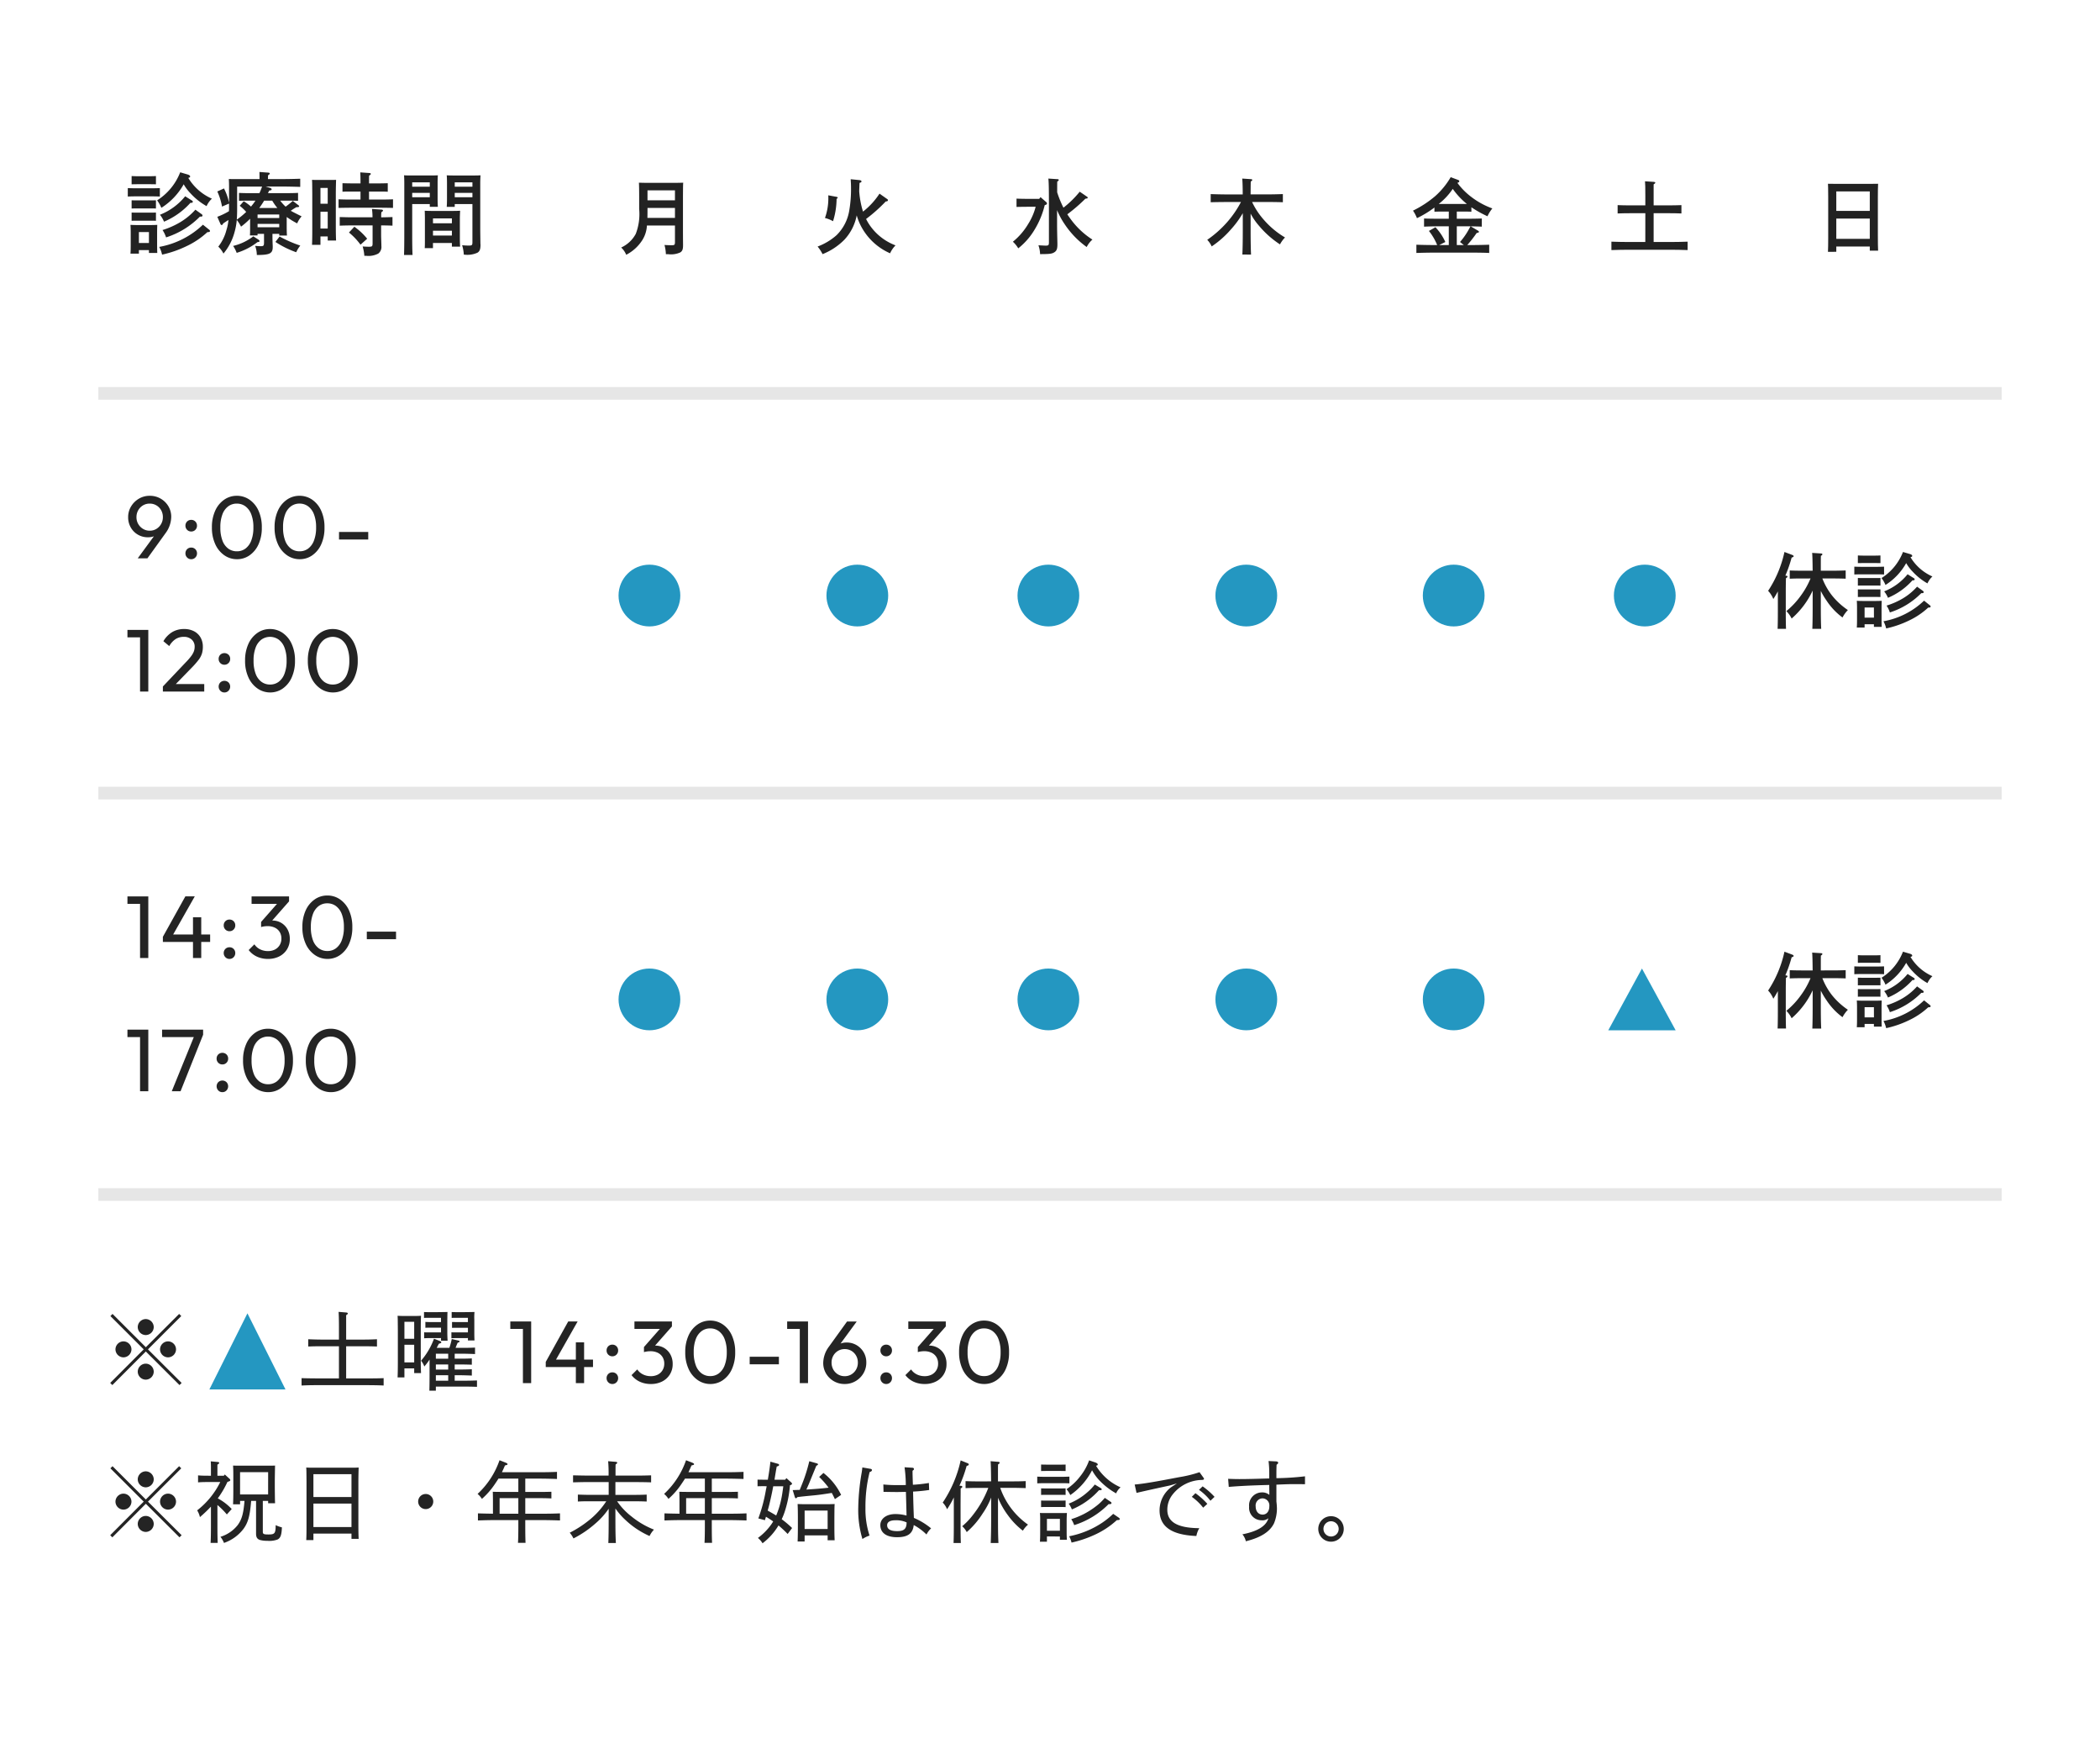 <svg xmlns="http://www.w3.org/2000/svg" width="331" height="274" viewBox="0 0 331 274">
  <g id="グループ_352" data-name="グループ 352" transform="translate(-22 -2330)">
    <rect id="長方形_157" data-name="長方形 157" width="331" height="274" transform="translate(22 2330)" fill="#fff"/>
    <line id="線_22" data-name="線 22" x2="300" transform="translate(37.5 2518.274)" fill="none" stroke="#e6e6e6" stroke-width="2"/>
    <path id="パス_116" data-name="パス 116" d="M2.422,0V-9.716h1.3V0ZM.434-8.54V-9.716h3.15V-8.54ZM6.02-3.346l3.542-6.37h1.484L7.434-3.346Zm0,.812v-.812l.56-.364h6.888v1.176ZM10.766,0V-6.426h1.3V0ZM16.52.14a.86.86,0,0,1-.651-.273A.9.9,0,0,1,15.61-.77a.9.9,0,0,1,.259-.665.883.883,0,0,1,.651-.259.883.883,0,0,1,.651.259.9.9,0,0,1,.259.665.9.9,0,0,1-.259.637A.86.86,0,0,1,16.52.14Zm0-4.368a.871.871,0,0,1-.651-.266.889.889,0,0,1-.259-.644.9.9,0,0,1,.259-.665.883.883,0,0,1,.651-.259.883.883,0,0,1,.651.259.9.9,0,0,1,.259.665.889.889,0,0,1-.259.644A.871.871,0,0,1,16.52-4.228ZM22.582.14a4.093,4.093,0,0,1-1.729-.357A3.468,3.468,0,0,1,19.544-1.26l.9-.9a2.269,2.269,0,0,0,.882.777,2.692,2.692,0,0,0,1.246.287,2.374,2.374,0,0,0,1.113-.245,1.862,1.862,0,0,0,.742-.693A1.951,1.951,0,0,0,24.7-3.066a1.941,1.941,0,0,0-.273-1.043,1.8,1.8,0,0,0-.763-.679A2.634,2.634,0,0,0,22.5-5.026a3.659,3.659,0,0,0-.5.035,3.384,3.384,0,0,0-.49.105l.56-.756a2.771,2.771,0,0,1,.574-.2,2.772,2.772,0,0,1,.616-.07,2.737,2.737,0,0,1,1.407.364,2.683,2.683,0,0,1,.994,1.022A3.054,3.054,0,0,1,26.026-3a3.017,3.017,0,0,1-.441,1.631A3.049,3.049,0,0,1,24.374-.259,3.842,3.842,0,0,1,22.582.14ZM21.5-4.886v-.8l2.842-3.234,1.568-.014L22.988-5.614Zm-1.5-3.654V-9.716h5.908v.784l-1.148.392ZM31.976.14a3.463,3.463,0,0,1-2-.616,4.241,4.241,0,0,1-1.435-1.743,6.159,6.159,0,0,1-.532-2.653,6.182,6.182,0,0,1,.525-2.646A4.17,4.17,0,0,1,29.96-9.247a3.437,3.437,0,0,1,1.974-.609,3.481,3.481,0,0,1,2,.609,4.17,4.17,0,0,1,1.421,1.729,6.218,6.218,0,0,1,.525,2.66A6.229,6.229,0,0,1,35.357-2.2,4.184,4.184,0,0,1,33.943-.469,3.4,3.4,0,0,1,31.976.14Zm-.028-1.246A2.22,2.22,0,0,0,33.3-1.533,2.821,2.821,0,0,0,34.216-2.8a5.6,5.6,0,0,0,.336-2.072,5.544,5.544,0,0,0-.336-2.065,2.8,2.8,0,0,0-.924-1.26,2.251,2.251,0,0,0-1.358-.427A2.229,2.229,0,0,0,30.59-8.2a2.756,2.756,0,0,0-.917,1.26,5.651,5.651,0,0,0-.329,2.065A5.708,5.708,0,0,0,29.673-2.8a2.754,2.754,0,0,0,.917,1.267A2.251,2.251,0,0,0,31.948-1.106Zm6.216-1.862v-1.19H42.77v1.19ZM2.422,21V11.284h1.3V21ZM.434,12.46V11.284h3.15V12.46ZM7.42,21l3.64-8.946,1.3.042L8.806,21ZM5.894,12.46V11.284h6.468V12.1l-.574.364ZM15.4,21.14a.86.86,0,0,1-.651-.273.947.947,0,0,1,0-1.3.948.948,0,0,1,1.3,0,.947.947,0,0,1,0,1.3A.86.86,0,0,1,15.4,21.14Zm0-4.368a.871.871,0,0,1-.651-.266.889.889,0,0,1-.259-.644.9.9,0,0,1,.259-.665.948.948,0,0,1,1.3,0,.9.9,0,0,1,.259.665.889.889,0,0,1-.259.644A.871.871,0,0,1,15.4,16.772Zm7.224,4.368a3.463,3.463,0,0,1-2-.616,4.241,4.241,0,0,1-1.435-1.743,6.159,6.159,0,0,1-.532-2.653,6.182,6.182,0,0,1,.525-2.646,4.17,4.17,0,0,1,1.421-1.729,3.437,3.437,0,0,1,1.974-.609,3.481,3.481,0,0,1,2,.609,4.17,4.17,0,0,1,1.421,1.729,6.218,6.218,0,0,1,.525,2.66,6.229,6.229,0,0,1-.525,2.653,4.184,4.184,0,0,1-1.414,1.736A3.4,3.4,0,0,1,22.624,21.14ZM22.6,19.894a2.22,2.22,0,0,0,1.351-.427,2.821,2.821,0,0,0,.917-1.267,5.6,5.6,0,0,0,.336-2.072,5.544,5.544,0,0,0-.336-2.065,2.8,2.8,0,0,0-.924-1.26,2.351,2.351,0,0,0-2.7,0,2.756,2.756,0,0,0-.917,1.26,5.651,5.651,0,0,0-.329,2.065,5.708,5.708,0,0,0,.329,2.072,2.754,2.754,0,0,0,.917,1.267A2.251,2.251,0,0,0,22.6,19.894Zm9.912,1.246a3.463,3.463,0,0,1-1.995-.616,4.241,4.241,0,0,1-1.435-1.743,6.159,6.159,0,0,1-.532-2.653,6.182,6.182,0,0,1,.525-2.646,4.17,4.17,0,0,1,1.421-1.729,3.437,3.437,0,0,1,1.974-.609,3.481,3.481,0,0,1,2,.609,4.17,4.17,0,0,1,1.421,1.729,6.218,6.218,0,0,1,.525,2.66,6.229,6.229,0,0,1-.525,2.653,4.184,4.184,0,0,1-1.414,1.736A3.4,3.4,0,0,1,32.508,21.14Zm-.028-1.246a2.22,2.22,0,0,0,1.351-.427,2.821,2.821,0,0,0,.917-1.267,5.6,5.6,0,0,0,.336-2.072,5.544,5.544,0,0,0-.336-2.065,2.8,2.8,0,0,0-.924-1.26,2.351,2.351,0,0,0-2.7,0,2.756,2.756,0,0,0-.917,1.26,5.651,5.651,0,0,0-.329,2.065A5.708,5.708,0,0,0,30.2,18.2a2.754,2.754,0,0,0,.917,1.267A2.251,2.251,0,0,0,32.48,19.894Z" transform="translate(41.653 2481)" fill="#242424"/>
    <line id="線_21" data-name="線 21" x2="300" transform="translate(37.5 2455)" fill="none" stroke="#e6e6e6" stroke-width="2"/>
    <path id="パス_115" data-name="パス 115" d="M2.058,0,4.984-3.99l.476-.252a2.066,2.066,0,0,1-.406.49,1.63,1.63,0,0,1-.581.322,2.7,2.7,0,0,1-.833.112,3.052,3.052,0,0,1-1.547-.406A3.037,3.037,0,0,1,.966-4.851a3.18,3.18,0,0,1-.42-1.631,3.22,3.22,0,0,1,.462-1.7A3.5,3.5,0,0,1,2.24-9.4a3.3,3.3,0,0,1,1.708-.455,3.361,3.361,0,0,1,1.722.448,3.366,3.366,0,0,1,1.218,1.2,3.223,3.223,0,0,1,.448,1.687,4.426,4.426,0,0,1-.9,2.562L3.584,0Zm1.89-4.354A1.984,1.984,0,0,0,5-4.641a2.1,2.1,0,0,0,.742-.77A2.139,2.139,0,0,0,6.02-6.482a2.194,2.194,0,0,0-.273-1.1A2.043,2.043,0,0,0,5-8.344a2.022,2.022,0,0,0-1.057-.28,2.022,2.022,0,0,0-1.057.28,2.1,2.1,0,0,0-.749.763,2.151,2.151,0,0,0-.28,1.1A2.086,2.086,0,0,0,2.142-5.4a2.153,2.153,0,0,0,.756.763A2,2,0,0,0,3.948-4.354ZM10.486.14a.86.86,0,0,1-.651-.273A.9.9,0,0,1,9.576-.77a.9.9,0,0,1,.259-.665.883.883,0,0,1,.651-.259.883.883,0,0,1,.651.259A.9.9,0,0,1,11.4-.77a.9.9,0,0,1-.259.637A.86.86,0,0,1,10.486.14Zm0-4.368a.871.871,0,0,1-.651-.266.889.889,0,0,1-.259-.644A.9.9,0,0,1,9.835-5.8a.883.883,0,0,1,.651-.259.883.883,0,0,1,.651.259.9.9,0,0,1,.259.665.889.889,0,0,1-.259.644A.871.871,0,0,1,10.486-4.228ZM17.71.14a3.463,3.463,0,0,1-2-.616A4.241,4.241,0,0,1,14.28-2.219a6.159,6.159,0,0,1-.532-2.653,6.182,6.182,0,0,1,.525-2.646,4.17,4.17,0,0,1,1.421-1.729,3.437,3.437,0,0,1,1.974-.609,3.481,3.481,0,0,1,2,.609,4.17,4.17,0,0,1,1.421,1.729,6.218,6.218,0,0,1,.525,2.66A6.229,6.229,0,0,1,21.091-2.2,4.184,4.184,0,0,1,19.677-.469,3.4,3.4,0,0,1,17.71.14Zm-.028-1.246a2.22,2.22,0,0,0,1.351-.427A2.821,2.821,0,0,0,19.95-2.8a5.6,5.6,0,0,0,.336-2.072,5.544,5.544,0,0,0-.336-2.065,2.8,2.8,0,0,0-.924-1.26,2.251,2.251,0,0,0-1.358-.427,2.229,2.229,0,0,0-1.344.427,2.756,2.756,0,0,0-.917,1.26,5.651,5.651,0,0,0-.329,2.065A5.708,5.708,0,0,0,15.407-2.8a2.754,2.754,0,0,0,.917,1.267A2.251,2.251,0,0,0,17.682-1.106ZM27.594.14a3.463,3.463,0,0,1-2-.616,4.241,4.241,0,0,1-1.435-1.743,6.159,6.159,0,0,1-.532-2.653,6.182,6.182,0,0,1,.525-2.646,4.17,4.17,0,0,1,1.421-1.729,3.437,3.437,0,0,1,1.974-.609,3.481,3.481,0,0,1,2,.609,4.17,4.17,0,0,1,1.421,1.729,6.218,6.218,0,0,1,.525,2.66A6.229,6.229,0,0,1,30.975-2.2,4.184,4.184,0,0,1,29.561-.469,3.4,3.4,0,0,1,27.594.14Zm-.028-1.246a2.22,2.22,0,0,0,1.351-.427A2.821,2.821,0,0,0,29.834-2.8a5.6,5.6,0,0,0,.336-2.072,5.544,5.544,0,0,0-.336-2.065A2.8,2.8,0,0,0,28.91-8.2a2.251,2.251,0,0,0-1.358-.427,2.229,2.229,0,0,0-1.344.427,2.756,2.756,0,0,0-.917,1.26,5.651,5.651,0,0,0-.329,2.065A5.708,5.708,0,0,0,25.291-2.8a2.754,2.754,0,0,0,.917,1.267A2.251,2.251,0,0,0,27.566-1.106Zm6.216-1.862v-1.19h4.606v1.19ZM2.422,21V11.284h1.3V21ZM.434,12.46V11.284h3.15V12.46ZM6.02,20.2,9.6,16.422a10.133,10.133,0,0,0,.854-.973,3.231,3.231,0,0,0,.441-.763,2.032,2.032,0,0,0,.133-.728,1.469,1.469,0,0,0-.476-1.162,1.793,1.793,0,0,0-1.232-.42,2.369,2.369,0,0,0-1.3.357,3.152,3.152,0,0,0-.994,1.1l-.924-.77A4.059,4.059,0,0,1,7.49,11.627a3.6,3.6,0,0,1,1.876-.483,3.306,3.306,0,0,1,1.561.35,2.512,2.512,0,0,1,1.029.98,2.886,2.886,0,0,1,.364,1.47,3.65,3.65,0,0,1-.147,1.078,3.247,3.247,0,0,1-.518.973,13.151,13.151,0,0,1-1.029,1.183l-2.9,2.982Zm0,.8v-.8l1.12-.378h5.4V21Zm9.7.14a.86.86,0,0,1-.651-.273.947.947,0,0,1,0-1.3.948.948,0,0,1,1.3,0,.947.947,0,0,1,0,1.3A.86.86,0,0,1,15.722,21.14Zm0-4.368a.871.871,0,0,1-.651-.266.889.889,0,0,1-.259-.644.9.9,0,0,1,.259-.665.948.948,0,0,1,1.3,0,.9.9,0,0,1,.259.665.889.889,0,0,1-.259.644A.871.871,0,0,1,15.722,16.772Zm7.224,4.368a3.463,3.463,0,0,1-2-.616,4.241,4.241,0,0,1-1.435-1.743,6.159,6.159,0,0,1-.532-2.653,6.182,6.182,0,0,1,.525-2.646,4.17,4.17,0,0,1,1.421-1.729,3.437,3.437,0,0,1,1.974-.609,3.481,3.481,0,0,1,2,.609,4.17,4.17,0,0,1,1.421,1.729,6.218,6.218,0,0,1,.525,2.66,6.229,6.229,0,0,1-.525,2.653,4.184,4.184,0,0,1-1.414,1.736A3.4,3.4,0,0,1,22.946,21.14Zm-.028-1.246a2.22,2.22,0,0,0,1.351-.427,2.821,2.821,0,0,0,.917-1.267,5.6,5.6,0,0,0,.336-2.072,5.544,5.544,0,0,0-.336-2.065,2.8,2.8,0,0,0-.924-1.26,2.351,2.351,0,0,0-2.7,0,2.756,2.756,0,0,0-.917,1.26,5.651,5.651,0,0,0-.329,2.065,5.708,5.708,0,0,0,.329,2.072,2.754,2.754,0,0,0,.917,1.267A2.251,2.251,0,0,0,22.918,19.894ZM32.83,21.14a3.463,3.463,0,0,1-1.995-.616A4.241,4.241,0,0,1,29.4,18.781a6.159,6.159,0,0,1-.532-2.653,6.182,6.182,0,0,1,.525-2.646,4.17,4.17,0,0,1,1.421-1.729,3.437,3.437,0,0,1,1.974-.609,3.481,3.481,0,0,1,2,.609,4.17,4.17,0,0,1,1.421,1.729,6.218,6.218,0,0,1,.525,2.66,6.229,6.229,0,0,1-.525,2.653A4.184,4.184,0,0,1,34.8,20.531,3.4,3.4,0,0,1,32.83,21.14ZM32.8,19.894a2.22,2.22,0,0,0,1.351-.427A2.821,2.821,0,0,0,35.07,18.2a5.6,5.6,0,0,0,.336-2.072,5.544,5.544,0,0,0-.336-2.065,2.8,2.8,0,0,0-.924-1.26,2.351,2.351,0,0,0-2.7,0,2.756,2.756,0,0,0-.917,1.26,5.651,5.651,0,0,0-.329,2.065,5.708,5.708,0,0,0,.329,2.072,2.754,2.754,0,0,0,.917,1.267A2.251,2.251,0,0,0,32.8,19.894Z" transform="translate(41.653 2418)" fill="#242424"/>
    <line id="線_20" data-name="線 20" x2="300" transform="translate(37.5 2392)" fill="none" stroke="#e6e6e6" stroke-width="2"/>
    <path id="パス_105" data-name="パス 105" d="M8.75-11.844A9.138,9.138,0,0,1,5.11-7.42a5.355,5.355,0,0,1,.672,1.176A10.4,10.4,0,0,0,9.3-9.954,7.147,7.147,0,0,0,10.4-8.5,10.262,10.262,0,0,0,12.908-6.51a3.533,3.533,0,0,1,.84-1.176,8.179,8.179,0,0,1-3.724-3.276c.238-.056.294-.112.294-.224s-.14-.238-.336-.294ZM2.24.42H3.822V.868H5.138C5.124.546,5.11.07,5.11-.588V-2.324c0-.434.014-.98.028-1.232-.308.014-.588.028-1.008.028h-2.2c-.406,0-.7-.014-1.022-.028.028.252.042.8.042,1.232V-.5C.952.182.938.658.91.98H2.24ZM3.822-.7H2.24V-2.422H3.822Zm8.512-2.884a13.362,13.362,0,0,1-6.888,3.5,4.66,4.66,0,0,1,.448,1.218A17.212,17.212,0,0,0,9.744-.2a12.8,12.8,0,0,0,3.29-2.212c.308,0,.406-.042.406-.182a.22.22,0,0,0-.1-.182Zm-1.89-3.444c.21,0,.294-.056.294-.182a.216.216,0,0,0-.112-.168L9.534-8.064A9.652,9.652,0,0,1,5.558-5.152,4.5,4.5,0,0,1,6.2-4.06,11.686,11.686,0,0,0,10.36-7.028Zm-4.9-2.324c-.308.014-.826.028-1.12.028H1.61C1.3-9.324.8-9.338.49-9.352v1.33c.294-.014.742-.028,1.12-.028H4.424c.378,0,.826.014,1.12.028ZM4.928-5.5c-.21.014-.56.014-.826.014H1.932c-.266,0-.63,0-.84-.014v1.3c.21-.014.574-.014.84-.014H4.1c.266,0,.616,0,.826.014Zm0-1.932c-.21.014-.56.014-.826.014H1.932c-.266,0-.63,0-.84-.014v1.3c.21-.014.574-.014.84-.014H4.1c.266,0,.616,0,.826.014Zm0-2.52v-1.3c-.21.014-.56.028-.826.028H1.932c-.266,0-.63-.014-.84-.028v1.3l.84-.014H4.1ZM12-4.858c.182,0,.266-.056.266-.168,0-.084-.028-.126-.126-.21l-.994-.714A10.4,10.4,0,0,1,8.75-3.976,12.772,12.772,0,0,1,5.964-2.744a4.678,4.678,0,0,1,.56,1.162,13.037,13.037,0,0,0,5.334-3.276ZM25.536-4.8a12.615,12.615,0,0,0,1.652,1.008,3.862,3.862,0,0,1,.7-1.106c-.924-.462-1.4-.7-1.708-.882.28-.2.532-.364.9-.574h.182c.14,0,.238-.056.238-.14,0-.056-.042-.1-.112-.154L26.5-7.336a14.024,14.024,0,0,1-1.134.91,6.909,6.909,0,0,1-.854-.952h1.134c.462,0,1.26.014,1.68.028V-8.6c-.42.028-1.134.042-1.68.042H22.582c.07-.126.126-.266.2-.406.336-.056.378-.084.378-.2,0-.084-.1-.182-.252-.224l-.686-.21h2.646c.812,0,2.072.028,2.8.056v-1.288c-.728.028-1.918.056-2.8.056H22.582l.014-.6c.2-.112.266-.2.266-.28s-.084-.126-.252-.14l-1.372-.1c.014.21.014.518.014.9v.224h-3.29c-.6,0-1.078,0-1.554-.014.028.252.042.8.042,1.232v2.492a8.9,8.9,0,0,0-.8-2.24L14.6-8.82a9.807,9.807,0,0,1,.742,2.38l1.106-.476v.588c0,.21,0,.406-.014.616A10.541,10.541,0,0,1,14.6-4.83l.5,1.148a.235.235,0,0,0,.2.154c.07,0,.126-.07.238-.266l.812-.532a6.907,6.907,0,0,1-.308,1.568A7.17,7.17,0,0,1,14.756-.126,4.033,4.033,0,0,1,15.568.966a8.719,8.719,0,0,0,1.75-3.388,10.133,10.133,0,0,0,.35-1.918,6.155,6.155,0,0,1,.672,1.064,12.475,12.475,0,0,0,1.428-1.246v1.148c0,.686,0,1.162-.028,1.484h1.2v-.252h1.022V-.784c0,.5-.07.588-.5.588a7.8,7.8,0,0,1-.9-.056,4.4,4.4,0,0,1,.266,1.442c2.044,0,2.506-.238,2.506-1.26V-.238c-.028-.49-.042-1.26-.042-1.5v-.406H24.36v.266h1.218c-.028-.322-.042-.8-.042-1.456ZM21.21-6.216a12.841,12.841,0,0,0,.77-1.162h1.274a8.241,8.241,0,0,0,.812,1.162Zm-3.08-.35a7.348,7.348,0,0,1,1.022.966,11.257,11.257,0,0,1-1.484,1.218c.042-.518.056-1.106.056-1.834V-9.59h3.934c-.126.35-.266.7-.42,1.036H19.7c-.532,0-1.26-.014-1.68-.042V-7.35c.434-.014,1.218-.028,1.68-.028h.91a6.779,6.779,0,0,1-.462.644c-.084.1-.154.2-.238.294a7.4,7.4,0,0,0-1.148-.84Zm2.814,1.932v-.56H24.36v.56Zm0,.924H24.36v.532H20.944Zm-.672,1.96A8.366,8.366,0,0,1,17.094-.238a5.262,5.262,0,0,1,.56,1.092A10.17,10.17,0,0,0,20.93-.84c.252-.028.322-.056.322-.154s-.084-.182-.21-.266Zm3.486.882A14.9,14.9,0,0,0,27.034.756a5.032,5.032,0,0,1,.644-1.05,19.354,19.354,0,0,1-3.262-1.428Zm7.1-.868H32v.644H33.32c-.028-.532-.042-1.288-.042-2.464V-8.428c0-.84.028-1.778.042-2.226-.252.014-.49.014-.826.014H30.352c-.322,0-.56,0-.826-.014.028.448.028.448.042,2.226V-2.87c0,1.12-.014,1.932-.042,2.464h1.33Zm0-5.152V-9.38H32v2.492Zm0,1.26H32v2.646H30.856ZM37.17-7.546h-1.5c-.63,0-1.428-.014-1.96-.042V-6.23c.574-.014,1.358-.028,1.96-.028h4.662c.532,0,1.442.014,1.96.028V-7.588c-.49.028-1.4.042-1.96.042h-1.82v-1.26h1.554c.42,0,1.008,0,1.4.028v-1.344c-.392.014-.98.028-1.4.028H38.514c0-.63,0-.938.014-1.218.182-.126.266-.2.266-.28s-.1-.14-.252-.14l-1.414-.1c.028.364.042.854.042,1.736H35.714c-.406,0-.994-.014-1.386-.028v1.344c.392-.028.98-.028,1.386-.028H37.17Zm3.248,4.074c.546,0,1.33.014,1.792.042V-4.788c-.448.014-1.218.042-1.778.042a5.04,5.04,0,0,1,.028-.812c.182-.1.252-.182.252-.266s-.084-.126-.21-.14l-1.526-.1a9.24,9.24,0,0,1,.084,1.316H35.84c-.616,0-1.414-.028-1.946-.042V-3.43c.574-.028,1.358-.042,1.946-.042h3.234V-.686c0,.518-.056.574-.6.574-.336,0-.56-.014-.966-.042a7.167,7.167,0,0,1,.266,1.47h.252A3.288,3.288,0,0,0,39.97.966a1.307,1.307,0,0,0,.49-1.2v-.21c-.014-.49-.042-1.232-.042-1.484ZM35.35-2.352A10.379,10.379,0,0,1,37.17-.434l1.05-.938A9.991,9.991,0,0,0,36.2-3.262Zm16.674-4.48H54.81V-.84c0,.476-.07.546-.56.546A10.054,10.054,0,0,1,53.186-.35a6.065,6.065,0,0,1,.266,1.484h.056a3.85,3.85,0,0,0,2.1-.308c.35-.224.476-.546.476-1.246a1.115,1.115,0,0,0-.014-.154c-.014-1.12-.028-1.932-.028-2.464v-7.084c0-.448.028-.994.042-1.246-.42.028-.812.028-1.4.028H52.3c-.644,0-1.092,0-1.54-.028.028.252.042.8.042,1.246v2.268c0,.658-.014,1.134-.042,1.456h1.26ZM54.81-7.91H52.024V-8.6H54.81Zm0-1.666H52.024v-.686H54.81ZM45.318-6.832H48.09V-6.4h1.274c-.028-.322-.042-.8-.042-1.456v-2.268c0-.448.014-.994.042-1.246-.462.028-.91.028-1.554.028H45.444c-.588,0-.994,0-1.414-.028.028.252.042.8.042,1.246v8.036c0,1.442-.014,2.478-.042,3.276h1.344c-.042-.7-.056-1.792-.056-3.276ZM48.09-7.91H45.318V-8.6H48.09Zm0-1.666H45.318v-.686H48.09Zm.5,8.876h2.982v.574h1.3c-.028-.322-.042-.8-.042-1.456V-4.536c0-.448.028-.994.042-1.246-.308.014-.6.028-1.008.028H48.3c-.406,0-.7-.014-1.008-.028.014.252.028.8.028,1.246v3.15c0,.7,0,1.162-.028,1.5h1.3Zm2.982-1.176H48.594v-.756h2.982Zm0-1.932H48.594v-.77h2.982Z" transform="translate(41.653 2369)" fill="#222"/>
    <g id="グループ_351" data-name="グループ 351" transform="translate(16 -25)">
      <path id="パス_120" data-name="パス 120" d="M7.322-5.32l5.25-5.25-.336-.336-5.25,5.25-5.25-5.25L1.4-10.57,6.65-5.32,1.372-.028l.336.336L6.986-4.984,12.292.308l.336-.336Zm-.35-4.774a1.273,1.273,0,0,0-1.26,1.26,1.273,1.273,0,0,0,1.26,1.26,1.273,1.273,0,0,0,1.26-1.26A1.273,1.273,0,0,0,6.972-10.094ZM3.458-6.58A1.273,1.273,0,0,0,2.2-5.32a1.273,1.273,0,0,0,1.26,1.26,1.273,1.273,0,0,0,1.26-1.26A1.273,1.273,0,0,0,3.458-6.58Zm7.028,0a1.273,1.273,0,0,0-1.26,1.26,1.273,1.273,0,0,0,1.26,1.26,1.273,1.273,0,0,0,1.26-1.26A1.273,1.273,0,0,0,10.486-6.58ZM6.972-3.066a1.273,1.273,0,0,0-1.26,1.26,1.273,1.273,0,0,0,1.26,1.26,1.273,1.273,0,0,0,1.26-1.26A1.273,1.273,0,0,0,6.972-3.066Z" transform="translate(22 2573)" fill="#242424"/>
      <path id="パス_117" data-name="パス 117" d="M6.426-.742H3.318c-.8,0-2.058-.014-2.786-.042V.378C1.722.322,2.24.322,3.318.322h7.364c.854,0,2.044.014,2.786.056V-.784c-.966.042-1.652.042-2.786.042H7.56V-5.81h2.618c.644,0,1.638.014,2.24.042V-6.916c-.938.042-1.344.056-2.24.056H7.56v-3.85c.2-.112.266-.2.266-.266s-.084-.14-.238-.154l-1.218-.1c.028.406.056,1.218.056,2.52V-6.86H3.808c-.728,0-1.638-.028-2.226-.056v1.148C2.352-5.8,2.9-5.81,3.808-5.81H6.426Zm14.28-.532c0,1.134-.014,1.918-.028,2.464H21.7V.546h4.242c.686,0,1.638.014,2.24.042V-.42c-.8.028-1.372.042-2.24.042H24.668v-.868h.462c.686,0,1.638.028,2.24.056v-.994c-.784.028-1.344.042-2.24.042h-.462v-.8h.462c.686,0,1.638.014,2.24.042v-.994c-.812.042-1.372.042-2.24.042h-.462v-.784h.98c.672,0,1.624.028,2.226.056V-5.6c-.8.042-1.372.042-2.226.042h-.84c.07-.2.168-.434.322-.8.308-.126.308-.126.308-.2s-.056-.112-.154-.14l-1.078-.252a9.669,9.669,0,0,1-.378,1.386H21.84c.07-.154.182-.35.336-.644.336-.1.378-.112.378-.238,0-.07-.056-.126-.2-.182L21.406-7a11.107,11.107,0,0,1-2.044,3.472,2.758,2.758,0,0,1,.518.91,9.319,9.319,0,0,0,.826-1.092Zm.994.9v-.868h1.946v.868Zm1.946-4.256v.784H21.7v-.784Zm0,1.694v.8H21.7v-.8ZM22.512-7.1v.42h1.036c-.028-.56-.042-.91-.042-1.358V-9.982c.014-.98.014-.98.028-1.232-.392.014-.392.014-1.554.028h-1.6l-.546-.014v.924c.2-.014.336-.014.546-.014h2.128v.672H20.874c-.266,0-.616-.014-.826-.028v.924c.252-.014.448-.014.826-.014h1.638v.742h-1.82c-.266,0-.63,0-.84-.014v.938c.294-.014.49-.028.84-.028Zm4.242,0v.378H27.79c-.028-.56-.028-.91-.028-1.386V-9.982a9.153,9.153,0,0,1,.028-1.232c-.406.014-.406.014-1.554.028H24.752l-.56-.014v.924c.21-.014.35-.014.56-.014h2v.672H25.088l-.84-.014v.924c.28-.014.49-.014.84-.014h1.666v.728H24.976c-.266,0-.63,0-.826-.014v.938c.28-.014.476-.028.826-.028ZM16.744-2.324h1.54v.742h1.078c-.028-.616-.042-1.176-.042-2.464v-4.34c0-.84.014-1.778.042-2.226-.294.014-.462.028-.826.028H16.492c-.322,0-.56-.014-.826-.028.028.448.028.448.042,2.226V-3.36c0,1.106-.014,1.932-.042,2.464h1.078Zm0-4.662V-9.66h1.54v2.674Zm0,.938h1.54v2.786h-1.54Z" transform="translate(53 2573)" fill="#242424"/>
      <path id="パス_118" data-name="パス 118" d="M2.422,0V-9.716h1.3V0ZM.434-8.54V-9.716h3.15V-8.54ZM6.02-3.346l3.542-6.37h1.484L7.434-3.346Zm0,.812v-.812l.56-.364h6.888v1.176ZM10.766,0V-6.426h1.3V0ZM16.52.14a.86.86,0,0,1-.651-.273A.9.9,0,0,1,15.61-.77a.9.9,0,0,1,.259-.665.883.883,0,0,1,.651-.259.883.883,0,0,1,.651.259.9.9,0,0,1,.259.665.9.9,0,0,1-.259.637A.86.86,0,0,1,16.52.14Zm0-4.368a.871.871,0,0,1-.651-.266.889.889,0,0,1-.259-.644.9.9,0,0,1,.259-.665.883.883,0,0,1,.651-.259.883.883,0,0,1,.651.259.9.9,0,0,1,.259.665.889.889,0,0,1-.259.644A.871.871,0,0,1,16.52-4.228ZM22.582.14a4.093,4.093,0,0,1-1.729-.357A3.468,3.468,0,0,1,19.544-1.26l.9-.9a2.269,2.269,0,0,0,.882.777,2.692,2.692,0,0,0,1.246.287,2.374,2.374,0,0,0,1.113-.245,1.862,1.862,0,0,0,.742-.693A1.951,1.951,0,0,0,24.7-3.066a1.941,1.941,0,0,0-.273-1.043,1.8,1.8,0,0,0-.763-.679A2.634,2.634,0,0,0,22.5-5.026a3.659,3.659,0,0,0-.5.035,3.384,3.384,0,0,0-.49.105l.56-.756a2.771,2.771,0,0,1,.574-.2,2.772,2.772,0,0,1,.616-.07,2.737,2.737,0,0,1,1.407.364,2.683,2.683,0,0,1,.994,1.022A3.054,3.054,0,0,1,26.026-3a3.017,3.017,0,0,1-.441,1.631A3.049,3.049,0,0,1,24.374-.259,3.842,3.842,0,0,1,22.582.14ZM21.5-4.886v-.8l2.842-3.234,1.568-.014L22.988-5.614Zm-1.5-3.654V-9.716h5.908v.784l-1.148.392ZM31.976.14a3.463,3.463,0,0,1-2-.616,4.241,4.241,0,0,1-1.435-1.743,6.159,6.159,0,0,1-.532-2.653,6.182,6.182,0,0,1,.525-2.646A4.17,4.17,0,0,1,29.96-9.247a3.437,3.437,0,0,1,1.974-.609,3.481,3.481,0,0,1,2,.609,4.17,4.17,0,0,1,1.421,1.729,6.218,6.218,0,0,1,.525,2.66A6.229,6.229,0,0,1,35.357-2.2,4.184,4.184,0,0,1,33.943-.469,3.4,3.4,0,0,1,31.976.14Zm-.028-1.246A2.22,2.22,0,0,0,33.3-1.533,2.821,2.821,0,0,0,34.216-2.8a5.6,5.6,0,0,0,.336-2.072,5.544,5.544,0,0,0-.336-2.065,2.8,2.8,0,0,0-.924-1.26,2.251,2.251,0,0,0-1.358-.427A2.229,2.229,0,0,0,30.59-8.2a2.756,2.756,0,0,0-.917,1.26,5.651,5.651,0,0,0-.329,2.065A5.708,5.708,0,0,0,29.673-2.8a2.754,2.754,0,0,0,.917,1.267A2.251,2.251,0,0,0,31.948-1.106Zm6.216-1.862v-1.19H42.77v1.19ZM46.06,0V-9.716h1.3V0ZM44.072-8.54V-9.716h3.15V-8.54ZM53.144.14a3.35,3.35,0,0,1-1.729-.448,3.365,3.365,0,0,1-1.211-1.2,3.233,3.233,0,0,1-.448-1.68,4.426,4.426,0,0,1,.9-2.562l2.856-3.962h1.526l-2.926,3.99-.476.252a1.855,1.855,0,0,1,.406-.5,1.685,1.685,0,0,1,.588-.315,2.72,2.72,0,0,1,.826-.112A3,3,0,0,1,55-5.992a3.159,3.159,0,0,1,1.12,1.113,3.119,3.119,0,0,1,.427,1.645,3.269,3.269,0,0,1-.455,1.694A3.407,3.407,0,0,1,54.859-.315,3.332,3.332,0,0,1,53.144.14Zm0-1.232A1.984,1.984,0,0,0,54.2-1.379a2.1,2.1,0,0,0,.742-.77,2.166,2.166,0,0,0,.273-1.085,2.166,2.166,0,0,0-.273-1.085,2.043,2.043,0,0,0-.742-.763,2.022,2.022,0,0,0-1.057-.28,2.022,2.022,0,0,0-1.057.28,2.043,2.043,0,0,0-.742.763,2.166,2.166,0,0,0-.273,1.085,2.205,2.205,0,0,0,.273,1.092,2.029,2.029,0,0,0,.742.77A2.022,2.022,0,0,0,53.144-1.092ZM59.682.14a.86.86,0,0,1-.651-.273.9.9,0,0,1-.259-.637.9.9,0,0,1,.259-.665.883.883,0,0,1,.651-.259.883.883,0,0,1,.651.259.9.9,0,0,1,.259.665.9.9,0,0,1-.259.637A.86.86,0,0,1,59.682.14Zm0-4.368a.871.871,0,0,1-.651-.266.889.889,0,0,1-.259-.644.9.9,0,0,1,.259-.665.883.883,0,0,1,.651-.259.883.883,0,0,1,.651.259.9.9,0,0,1,.259.665.889.889,0,0,1-.259.644A.871.871,0,0,1,59.682-4.228ZM65.744.14a4.093,4.093,0,0,1-1.729-.357A3.468,3.468,0,0,1,62.706-1.26l.9-.9a2.269,2.269,0,0,0,.882.777,2.692,2.692,0,0,0,1.246.287,2.374,2.374,0,0,0,1.113-.245,1.862,1.862,0,0,0,.742-.693,1.951,1.951,0,0,0,.273-1.036,1.942,1.942,0,0,0-.273-1.043,1.8,1.8,0,0,0-.763-.679,2.634,2.634,0,0,0-1.162-.238,3.659,3.659,0,0,0-.5.035,3.384,3.384,0,0,0-.49.105l.56-.756a2.771,2.771,0,0,1,.574-.2,2.772,2.772,0,0,1,.616-.07,2.737,2.737,0,0,1,1.407.364,2.683,2.683,0,0,1,.994,1.022A3.054,3.054,0,0,1,69.188-3a3.017,3.017,0,0,1-.441,1.631A3.049,3.049,0,0,1,67.536-.259,3.842,3.842,0,0,1,65.744.14ZM64.666-4.886v-.8l2.842-3.234,1.568-.014L66.15-5.614Zm-1.5-3.654V-9.716h5.908v.784l-1.148.392ZM75.138.14a3.463,3.463,0,0,1-2-.616,4.241,4.241,0,0,1-1.435-1.743,6.159,6.159,0,0,1-.532-2.653A6.182,6.182,0,0,1,71.7-7.518a4.17,4.17,0,0,1,1.421-1.729A3.437,3.437,0,0,1,75.1-9.856a3.481,3.481,0,0,1,2,.609,4.17,4.17,0,0,1,1.421,1.729,6.218,6.218,0,0,1,.525,2.66A6.229,6.229,0,0,1,78.519-2.2,4.184,4.184,0,0,1,77.1-.469,3.4,3.4,0,0,1,75.138.14ZM75.11-1.106a2.22,2.22,0,0,0,1.351-.427A2.821,2.821,0,0,0,77.378-2.8a5.6,5.6,0,0,0,.336-2.072,5.544,5.544,0,0,0-.336-2.065,2.8,2.8,0,0,0-.924-1.26A2.251,2.251,0,0,0,75.1-8.624a2.229,2.229,0,0,0-1.344.427,2.756,2.756,0,0,0-.917,1.26,5.651,5.651,0,0,0-.329,2.065A5.708,5.708,0,0,0,72.835-2.8a2.754,2.754,0,0,0,.917,1.267A2.251,2.251,0,0,0,75.11-1.106Z" transform="translate(86 2573)" fill="#242424"/>
      <path id="多角形_2" data-name="多角形 2" d="M6,0l6,12H0Z" transform="translate(39 2562)" fill="#2497c1"/>
      <path id="パス_119" data-name="パス 119" d="M7.322-5.32l5.25-5.25-.336-.336-5.25,5.25-5.25-5.25L1.4-10.57,6.65-5.32,1.372-.028l.336.336L6.986-4.984,12.292.308l.336-.336Zm-.35-4.774a1.273,1.273,0,0,0-1.26,1.26,1.273,1.273,0,0,0,1.26,1.26,1.273,1.273,0,0,0,1.26-1.26A1.273,1.273,0,0,0,6.972-10.094ZM3.458-6.58A1.273,1.273,0,0,0,2.2-5.32a1.273,1.273,0,0,0,1.26,1.26,1.273,1.273,0,0,0,1.26-1.26A1.273,1.273,0,0,0,3.458-6.58Zm7.028,0a1.273,1.273,0,0,0-1.26,1.26,1.273,1.273,0,0,0,1.26,1.26,1.273,1.273,0,0,0,1.26-1.26A1.273,1.273,0,0,0,10.486-6.58ZM6.972-3.066a1.273,1.273,0,0,0-1.26,1.26,1.273,1.273,0,0,0,1.26,1.26,1.273,1.273,0,0,0,1.26-1.26A1.273,1.273,0,0,0,6.972-3.066ZM24.36-5.432V-.294c0,.56.154.854.588,1.008a3.987,3.987,0,0,0,1.176.14,3.737,3.737,0,0,0,1.61-.2c.476-.224.658-.728.7-1.918a4.62,4.62,0,0,1-.98-.35c-.014,1.316-.14,1.47-1.162,1.47-.714,0-.868-.07-.868-.42V-5.432h.84v.364h1.092c-.028-.616-.028-1.19-.042-2.464V-8.778c.028-1.792.028-1.792.042-2.226-.294.014-.462.014-.826.014H21.56c-.322,0-.56,0-.826-.014.042.63.042,1.106.042,2.226V-7.35c0,1.19-.014,1.876-.042,2.45H21.84v-.532h.7c-.168,2-.42,2.9-1.064,3.794A5.5,5.5,0,0,1,18.746.224a3.8,3.8,0,0,1,.56.966,6.561,6.561,0,0,0,3.08-2.226c.728-1.008,1.008-2.044,1.2-4.4Zm1.9-1.022H21.84V-9.968h4.424ZM19.432-9.6l-.154.2H18.27v-1.75c.2-.112.28-.2.28-.28s-.084-.126-.252-.14l-1.078-.1c.028.56.028.56.028,1.3v.966h-.294c-.84,0-1.316-.014-1.736-.056v1.106c.42-.042.91-.056,1.736-.056h1.764a12.854,12.854,0,0,1-3.64,4.466,3.482,3.482,0,0,1,.434,1.064,22.269,22.269,0,0,0,1.736-1.652v2.842c0,1.274-.014,2.24-.056,2.87h1.12c-.028-.742-.042-1.414-.042-2.87V-4.788A11.415,11.415,0,0,1,19.754-3.3l.77-.854a8.454,8.454,0,0,0-2.2-1.68,14.738,14.738,0,0,0,1.526-2.6c.378-.112.448-.168.448-.28a.368.368,0,0,0-.14-.224ZM33.4-.28H39.4V.546H40.53c-.028-.6-.042-1.176-.042-2.464V-8.47c0-.84.028-1.778.042-2.226-.42.028-.658.028-1.19.028H33.46c-.476,0-.812,0-1.19-.028.028.462.028.462.042,2.226v6.762C32.312-.6,32.3.224,32.27.742H33.4Zm0-5.768v-3.6H39.4v3.6Zm0,1.036H39.4v3.7H33.4ZM51.1-6.524a1.189,1.189,0,0,0-1.19,1.19,1.189,1.189,0,0,0,1.19,1.19,1.189,1.189,0,0,0,1.19-1.19A1.189,1.189,0,0,0,51.1-6.524Zm14.6-.322H63.308c-1.26-.014-1.26-.014-1.638-.028.014.238.014.238.028,1.232v2.226c-.77-.014-1.75-.028-2.366-.056v1.12c1.19-.042,1.708-.056,2.786-.056H65.7v.714c0,1.288-.014,2.24-.056,2.87h1.19c-.028-.728-.042-1.4-.042-2.87v-.714h2.688c.854,0,2.044.028,2.786.056v-1.12c-.966.042-1.652.056-2.786.056H66.794v-2.45H69.23c.462,0,1.246.014,1.68.042v-1.05c-.574.014-.98.028-1.68.028H66.794v-2.1h2.212c.84,0,2.072.028,2.786.056v-1.12c-.994.042-1.694.056-2.786.056H63.112c.154-.322.308-.658.476-1.064.406-.112.406-.112.406-.21s-.1-.154-.294-.238l-.966-.378a12.994,12.994,0,0,1-3.458,5.306,3.526,3.526,0,0,1,.686.784,12,12,0,0,0,2.072-2.38c.2-.294.378-.56.532-.812H65.7Zm0,.98v2.45H62.748v-2.45Zm18.27.49c.546,0,1.442.014,1.96.042V-6.426c-.686.028-1.19.042-1.96.042H81V-8.4h3.108c.756,0,1.862.014,2.52.042V-9.464c-.868.028-1.484.042-2.52.042H81.018c0-1.3,0-1.4.014-1.764.182-.112.252-.182.252-.266s-.084-.126-.21-.14l-1.218-.1a22.513,22.513,0,0,1,.07,2.268h-3.08c-.714,0-1.932-.028-2.52-.042v1.106c1.036-.028,1.484-.042,2.52-.042H79.94v2.016H77.028c-.616,0-1.414-.028-1.946-.042v1.092c.826-.042,1.19-.042,1.946-.042h2.534A12.589,12.589,0,0,1,76.8-2.352a16.928,16.928,0,0,1-3,1.932,3.968,3.968,0,0,1,.588.9,16.3,16.3,0,0,0,3.4-2.3A11.867,11.867,0,0,0,79.94-4.2v1.316c0,1.806-.014,3.178-.056,4.088h1.19C81.018.154,81-.8,81-2.884V-4.242a10.539,10.539,0,0,0,1.47,1.708A13.53,13.53,0,0,0,86.38.1a3.957,3.957,0,0,1,.7-1.008,13.272,13.272,0,0,1-3.542-2.072A10.49,10.49,0,0,1,81.27-5.376ZM95.1-6.846H92.708c-1.26-.014-1.26-.014-1.638-.028.014.238.014.238.028,1.232v2.226c-.77-.014-1.75-.028-2.366-.056v1.12c1.19-.042,1.708-.056,2.786-.056H95.1v.714c0,1.288-.014,2.24-.056,2.87h1.19c-.028-.728-.042-1.4-.042-2.87v-.714h2.688c.854,0,2.044.028,2.786.056v-1.12c-.966.042-1.652.056-2.786.056H96.194v-2.45H98.63c.462,0,1.246.014,1.68.042v-1.05c-.574.014-.98.028-1.68.028H96.194v-2.1h2.212c.84,0,2.072.028,2.786.056v-1.12c-.994.042-1.694.056-2.786.056H92.512c.154-.322.308-.658.476-1.064.406-.112.406-.112.406-.21s-.1-.154-.294-.238l-.966-.378a12.994,12.994,0,0,1-3.458,5.306,3.526,3.526,0,0,1,.686.784,12,12,0,0,0,2.072-2.38c.2-.294.378-.56.532-.812H95.1Zm0,.98v2.45H92.148v-2.45Zm9.744-1.876c-.042.224-.1.448-.14.686a25.039,25.039,0,0,1-1.176,4.382l1.036.28.168-.546c.378.238.77.476,1.134.742q-.147.252-.294.462A9.3,9.3,0,0,1,103.46.406a3.008,3.008,0,0,1,.728.84,9.812,9.812,0,0,0,2.52-2.814A19.21,19.21,0,0,1,108.15-.224l.7-.938a16.242,16.242,0,0,0-1.638-1.386,9.9,9.9,0,0,0,.546-1.414,17.668,17.668,0,0,0,.756-3.934l.112-.042c.14-.056.21-.112.21-.2s-.042-.112-.112-.2l-.77-.686-.2.252h-1.68c.21-1.288.21-1.3.35-2.072l.154-.056c.154-.056.224-.112.224-.2s-.084-.154-.182-.182l-1.19-.336c-.07.714-.21,1.708-.406,2.842h-.5c-.308,0-.812,0-1.12-.014v1.05c.378-.014.658-.014,1.12-.014Zm2.618,0c-.126.966-.224,1.61-.336,2.086a13.327,13.327,0,0,1-.784,2.52c-.448-.266-.9-.532-1.344-.77.2-.658.35-1.316.5-1.988q.21-.924.378-1.848Zm9.114,1.358a9.793,9.793,0,0,0-2.786-3.458l-.672.63A13.124,13.124,0,0,1,114.6-7.518c-1.162.14-2.324.224-3.5.294.336-.728.518-1.176.7-1.638.588-1.428.588-1.428.868-2.114.182-.084.266-.14.266-.21a.2.2,0,0,0-.14-.154l-1.232-.35c-.182.756-.392,1.512-.644,2.254-.252.77-.56,1.512-.868,2.268-.378,0-.742.028-1.106.028l.336,1.106c.028.112.1.182.168.182s.126-.042.238-.182c.8-.1.8-.1,2.8-.294.686-.07,1.4-.168,2.618-.364.168.322.336.644.49.98ZM114.45,0V.77h1.106c-.028-.616-.042-1.176-.042-2.464V-2.716c.014-1.792.014-1.792.042-2.226-.42.014-.658.028-1.19.028h-3.458c-.476,0-.812-.014-1.19-.028.028.644.042,1.106.042,2.226V-1.5c0,1.2-.014,1.89-.042,2.464h1.106V0Zm0-1.008h-3.626v-2.9h3.626Zm12.124-9.73a21.043,21.043,0,0,1,.2,2.8c-.364.014-.826.014-1.4.014a21.014,21.014,0,0,1-2.142-.1l.028,1.162c.742.014,1.582.028,2.086.028.476,0,1.008-.014,1.442-.028.042,1.456.084,2.772.1,3.738a6.717,6.717,0,0,0-1.75-.238c-1.428,0-2.38.728-2.38,1.75,0,1.106.826,1.9,2.646,1.9,1.694,0,2.478-.588,2.618-1.918A8.658,8.658,0,0,1,130.032-.14a3.443,3.443,0,0,1,.728-.966,11,11,0,0,0-2.716-1.652c-.042-1.078-.084-2.17-.126-4.144a24.992,24.992,0,0,0,2.534-.252L130.41-8.26a22.373,22.373,0,0,1-2.52.28c-.042-1.19-.056-1.708-.056-2.2.224-.182.224-.2.224-.28,0-.112-.084-.182-.224-.2Zm.322,8.694c0,1.078-.462,1.372-1.5,1.372S123.83-.98,123.83-1.6c0-.5.448-.784,1.33-.784A3.912,3.912,0,0,1,126.9-2.044Zm-6.972-8.666c-.028.28-.042.378-.1.784a35.067,35.067,0,0,0-.546,5.5,15.846,15.846,0,0,0,.658,5,4.616,4.616,0,0,1,1.12-.546,13.3,13.3,0,0,1-.644-4.354,22.45,22.45,0,0,1,.658-5.656c.266-.084.364-.182.364-.308,0-.1-.084-.182-.238-.2Zm18.214,2.2c-.616,0-1.414-.014-1.946-.042v1.106c.826-.028,1.19-.042,1.946-.042h1.638A16.29,16.29,0,0,1,137.3-3.15a10.9,10.9,0,0,1-1.638,1.708,3.191,3.191,0,0,1,.714.924,13.254,13.254,0,0,0,2.506-2.926,12.218,12.218,0,0,0,1.344-2.52v3.08c0,1.806-.028,3.178-.07,4.088h1.218c-.056-1.05-.07-2.016-.07-4.088V-5.936a12.56,12.56,0,0,0,1.582,2.786,11.593,11.593,0,0,0,2.338,2.408,4.012,4.012,0,0,1,.812-.952,11.841,11.841,0,0,1-4.382-5.8h2.058c.546,0,1.442.028,1.96.042V-8.554c-.686.028-1.19.042-1.96.042H141.3c0-2.184,0-2.24.014-2.674.182-.112.252-.182.252-.266s-.07-.126-.2-.14l-1.232-.1c.042.378.07,1.442.084,3.178Zm-2.912.686a20.383,20.383,0,0,0,1.134-3.122c.294-.084.336-.126.336-.238,0-.084-.056-.14-.2-.2l-1.078-.434a19.253,19.253,0,0,1-2.828,6.65,3.168,3.168,0,0,1,.686,1.05,14.974,14.974,0,0,0,1.064-1.862v4.312c0,1.288-.014,2.24-.042,2.87h1.148c-.028-.756-.042-1.442-.042-2.87V-5c.014-2.044.014-2.044.014-2.394.2-.112.266-.2.266-.266s-.084-.14-.224-.154Zm20.44-4a8.716,8.716,0,0,1-1.442,2.562A8.794,8.794,0,0,1,152.1-7.28a4.215,4.215,0,0,1,.6.924,10.707,10.707,0,0,0,3.43-3.906,7.509,7.509,0,0,0,1.106,1.54,11.1,11.1,0,0,0,2.688,2.1,2.458,2.458,0,0,1,.7-.952,8.485,8.485,0,0,1-3.864-3.4c.252-.07.266-.1.266-.21s-.14-.224-.378-.308Zm-4.606,12V.686h1.106c-.028-.364-.042-.7-.042-1.442V-2.3c0-.434.028-.98.042-1.232-.35.014-.56.014-1.008.014h-2.226c-.42,0-.7,0-1.022-.014a9.916,9.916,0,0,1,.042,1.232V-.5c0,.728-.014,1.162-.042,1.5h1.106V.168Zm0-.91h-2.044V-2.6h2.044Zm1.5-8.526c-.476.014-.686.028-1.106.028H148.61c-.308,0-.812-.014-1.12-.028V-8.2c.378-.014.658-.028,1.12-.028h2.842c.378,0,.812.014,1.106.028Zm-.6,3.766c-.28.014-.49.014-.84.014h-2.184c-.266,0-.63,0-.84-.014v1.036c.294-.014.49-.014.84-.014h2.184c.28,0,.63,0,.84.014Zm0-1.918c-.28.014-.49.014-.84.014h-2.184c-.266,0-.63,0-.84-.014v1.036c.294-.014.49-.014.84-.014h2.184c.28,0,.63,0,.84.014Zm0-2.73v-1.022c-.28.014-.49.014-.84.014h-2.184l-.84-.014v1.022l.84-.014h2.184Zm7.5,6.748a12.78,12.78,0,0,1-1.778,1.428A14.319,14.319,0,0,1,152.516.14a3.968,3.968,0,0,1,.378.994,17.708,17.708,0,0,0,3.584-1.2,13.259,13.259,0,0,0,3.556-2.338c.364-.014.462-.042.462-.168a.283.283,0,0,0-.126-.2Zm-2.9-4.62a8.106,8.106,0,0,1-1.106,1.162A9.888,9.888,0,0,1,152.446-5a3.6,3.6,0,0,1,.5.91,11.759,11.759,0,0,0,4.27-3.024c.35,0,.434-.028.434-.154,0-.07-.056-.126-.14-.182Zm1.582,2.1a8.632,8.632,0,0,1-1.4,1.33,12.278,12.278,0,0,1-3.892,2.03,4.183,4.183,0,0,1,.462.938,13.137,13.137,0,0,0,5.432-3.318.58.58,0,0,0,.14.014c.2,0,.308-.07.308-.168s-.056-.154-.168-.224Zm14.924-4.046a19.411,19.411,0,0,1-3.206.784c-3.934.756-5.6,1.036-7.014,1.162l.294,1.316c1.736-.406,3.486-.784,5.292-1.176L169.5-8.19l-.91.6a4.591,4.591,0,0,0-1.82,3.64c0,2.394,1.638,3.878,5.8,4.046a3.91,3.91,0,0,1,.462-1.232c-3.668-.028-5.04-1.106-5.04-2.9a3.855,3.855,0,0,1,.882-2.464,6.014,6.014,0,0,1,4.564-2.24c.224-.014.336-.056.336-.168,0-.056-.028-.112-.112-.224ZM171.85-6.076a8.534,8.534,0,0,1,1.792,1.708l.658-.6a11.268,11.268,0,0,0-1.876-1.68Zm1.134-1.106A8.729,8.729,0,0,1,174.79-5.46l.644-.616a11.668,11.668,0,0,0-1.876-1.652Zm10.962-4.536a14.661,14.661,0,0,1,.112,1.834v.91c-2.408.07-3.556.1-4.718.1-.6,0-.994-.014-1.764-.042l.1,1.274c1.47-.126,3.458-.238,6.384-.308,0,.518.014,1.05.014,1.568a1.736,1.736,0,0,0-1.2-.392,2.031,2.031,0,0,0-1.988,2.24,1.968,1.968,0,0,0,1.96,2.156,1.464,1.464,0,0,0,1.078-.322c-.364,1.288-1.82,2.086-4.1,2.534a2.517,2.517,0,0,1,.546,1.092c2.38-.588,3.808-1.512,4.452-2.856a6.209,6.209,0,0,0,.448-2.254,10.388,10.388,0,0,0-.084-1.162V-7.994c1.526-.07,2.17-.084,2.66-.084.434,0,1.092,0,1.848.014V-9.31a43.515,43.515,0,0,1-4.508.294v-.938c0-.392.014-.784.028-1.176.182-.14.252-.21.252-.322s-.126-.2-.308-.21Zm.126,7.126c0,.8-.42,1.316-1.064,1.316s-1.092-.5-1.092-1.3a1.121,1.121,0,0,1,1.064-1.26A1.112,1.112,0,0,1,184.072-4.592Zm9.73,1.568a2,2,0,0,0-2.016,2A2.008,2.008,0,0,0,193.8.994a2,2,0,0,0,2-2.016A2,2,0,0,0,193.8-3.024Zm0,.8a1.213,1.213,0,0,1,1.2,1.2,1.2,1.2,0,0,1-1.2,1.2,1.2,1.2,0,0,1-1.2-1.2A1.2,1.2,0,0,1,193.8-2.226Z" transform="translate(22 2597)" fill="#242424"/>
    </g>
    <path id="パス_114" data-name="パス 114" d="M5.421-8.047c-.572,0-1.313-.013-1.82-.039v1.3c.546-.026,1.274-.039,1.82-.039H6.877A12.758,12.758,0,0,1,5.408-4.2a12.772,12.772,0,0,1-2.34,2.522A4.2,4.2,0,0,1,3.9-.507,13.229,13.229,0,0,0,7.215-4.914v2.236C7.215-1,7.2.273,7.163,1.118h1.4C8.515.286,8.5-.975,8.5-2.678V-4.862a10.733,10.733,0,0,0,.9,1.521A10.256,10.256,0,0,0,11.921-.676a4.955,4.955,0,0,1,.845-1.17A11.256,11.256,0,0,1,10.2-4.225a10.576,10.576,0,0,1-1.456-2.6H10.6c.494,0,1.339.013,1.82.039v-1.3c-.455.013-1.3.039-1.82.039H8.5c0-1.9,0-1.95.013-2.34.169-.1.234-.169.234-.247s-.078-.13-.182-.13l-1.43-.091q.058.507.078,2.808Zm-2.509.78A21.324,21.324,0,0,0,3.9-10.114c.26-.091.312-.117.312-.221q0-.117-.2-.195L2.769-11A18.015,18.015,0,0,1,.195-4.875a4.144,4.144,0,0,1,.819,1.287,13.674,13.674,0,0,0,.715-1.2v3.237c0,1.2-.013,2.08-.039,2.665H3.016c-.026-.572-.039-1.5-.039-2.665V-4.641c0-.949.013-1.573.026-2.223.169-.1.247-.182.247-.26s-.078-.117-.208-.13ZM21.45-11A8.485,8.485,0,0,1,18.07-6.89,4.973,4.973,0,0,1,18.694-5.8a9.656,9.656,0,0,0,3.263-3.445,6.637,6.637,0,0,0,1.027,1.352,9.529,9.529,0,0,0,2.327,1.846,3.281,3.281,0,0,1,.78-1.092,7.594,7.594,0,0,1-3.458-3.042c.221-.052.273-.1.273-.208s-.13-.221-.312-.273ZM15.4.39h1.469V.806H18.1c-.013-.3-.026-.741-.026-1.352V-2.158c0-.4.013-.91.026-1.144-.286.013-.546.026-.936.026H15.119c-.377,0-.65-.013-.949-.026.026.234.039.741.039,1.144v1.69C14.209.169,14.2.611,14.17.91H15.4ZM16.874-.65H15.4v-1.6h1.469Zm7.9-2.678a12.408,12.408,0,0,1-6.4,3.25A4.327,4.327,0,0,1,18.8,1.053,15.983,15.983,0,0,0,22.373-.182a11.89,11.89,0,0,0,3.055-2.054c.286,0,.377-.039.377-.169a.2.2,0,0,0-.091-.169Zm-1.755-3.2c.195,0,.273-.052.273-.169a.2.2,0,0,0-.1-.156l-1.014-.637a8.962,8.962,0,0,1-3.692,2.7,4.176,4.176,0,0,1,.6,1.014,10.851,10.851,0,0,0,3.861-2.756Zm-4.55-2.158c-.286.013-.767.026-1.04.026H14.82c-.286,0-.754-.013-1.04-.026v1.235c.273-.013.689-.026,1.04-.026h2.613c.351,0,.767.013,1.04.026ZM17.9-5.109c-.2.013-.52.013-.767.013H15.119c-.247,0-.585,0-.78-.013V-3.9c.195-.013.533-.013.78-.013h2.015c.247,0,.572,0,.767.013Zm0-1.794c-.2.013-.52.013-.767.013H15.119c-.247,0-.585,0-.78-.013v1.209c.195-.013.533-.013.78-.013h2.015c.247,0,.572,0,.767.013Zm0-2.34v-1.209c-.2.013-.52.026-.767.026H15.119c-.247,0-.585-.013-.78-.026v1.209l.78-.013h2.015Zm6.565,4.732c.169,0,.247-.052.247-.156,0-.078-.026-.117-.117-.2l-.923-.663A9.66,9.66,0,0,1,21.45-3.692a11.86,11.86,0,0,1-2.587,1.144,4.344,4.344,0,0,1,.52,1.079,12.105,12.105,0,0,0,4.953-3.042Z" transform="translate(300.495 2491)" fill="#222"/>
    <path id="パス_113" data-name="パス 113" d="M5.421-8.047c-.572,0-1.313-.013-1.82-.039v1.3c.546-.026,1.274-.039,1.82-.039H6.877A12.758,12.758,0,0,1,5.408-4.2a12.772,12.772,0,0,1-2.34,2.522A4.2,4.2,0,0,1,3.9-.507,13.229,13.229,0,0,0,7.215-4.914v2.236C7.215-1,7.2.273,7.163,1.118h1.4C8.515.286,8.5-.975,8.5-2.678V-4.862a10.733,10.733,0,0,0,.9,1.521A10.256,10.256,0,0,0,11.921-.676a4.955,4.955,0,0,1,.845-1.17A11.256,11.256,0,0,1,10.2-4.225a10.576,10.576,0,0,1-1.456-2.6H10.6c.494,0,1.339.013,1.82.039v-1.3c-.455.013-1.3.039-1.82.039H8.5c0-1.9,0-1.95.013-2.34.169-.1.234-.169.234-.247s-.078-.13-.182-.13l-1.43-.091q.058.507.078,2.808Zm-2.509.78A21.324,21.324,0,0,0,3.9-10.114c.26-.091.312-.117.312-.221q0-.117-.2-.195L2.769-11A18.015,18.015,0,0,1,.195-4.875a4.144,4.144,0,0,1,.819,1.287,13.674,13.674,0,0,0,.715-1.2v3.237c0,1.2-.013,2.08-.039,2.665H3.016c-.026-.572-.039-1.5-.039-2.665V-4.641c0-.949.013-1.573.026-2.223.169-.1.247-.182.247-.26s-.078-.117-.208-.13ZM21.45-11A8.485,8.485,0,0,1,18.07-6.89,4.973,4.973,0,0,1,18.694-5.8a9.656,9.656,0,0,0,3.263-3.445,6.637,6.637,0,0,0,1.027,1.352,9.529,9.529,0,0,0,2.327,1.846,3.281,3.281,0,0,1,.78-1.092,7.594,7.594,0,0,1-3.458-3.042c.221-.052.273-.1.273-.208s-.13-.221-.312-.273ZM15.4.39h1.469V.806H18.1c-.013-.3-.026-.741-.026-1.352V-2.158c0-.4.013-.91.026-1.144-.286.013-.546.026-.936.026H15.119c-.377,0-.65-.013-.949-.026.026.234.039.741.039,1.144v1.69C14.209.169,14.2.611,14.17.91H15.4ZM16.874-.65H15.4v-1.6h1.469Zm7.9-2.678a12.408,12.408,0,0,1-6.4,3.25A4.327,4.327,0,0,1,18.8,1.053,15.983,15.983,0,0,0,22.373-.182a11.89,11.89,0,0,0,3.055-2.054c.286,0,.377-.039.377-.169a.2.2,0,0,0-.091-.169Zm-1.755-3.2c.195,0,.273-.052.273-.169a.2.2,0,0,0-.1-.156l-1.014-.637a8.962,8.962,0,0,1-3.692,2.7,4.176,4.176,0,0,1,.6,1.014,10.851,10.851,0,0,0,3.861-2.756Zm-4.55-2.158c-.286.013-.767.026-1.04.026H14.82c-.286,0-.754-.013-1.04-.026v1.235c.273-.013.689-.026,1.04-.026h2.613c.351,0,.767.013,1.04.026ZM17.9-5.109c-.2.013-.52.013-.767.013H15.119c-.247,0-.585,0-.78-.013V-3.9c.195-.013.533-.013.78-.013h2.015c.247,0,.572,0,.767.013Zm0-1.794c-.2.013-.52.013-.767.013H15.119c-.247,0-.585,0-.78-.013v1.209c.195-.013.533-.013.78-.013h2.015c.247,0,.572,0,.767.013Zm0-2.34v-1.209c-.2.013-.52.026-.767.026H15.119c-.247,0-.585-.013-.78-.026v1.209l.78-.013h2.015Zm6.565,4.732c.169,0,.247-.052.247-.156,0-.078-.026-.117-.117-.2l-.923-.663A9.66,9.66,0,0,1,21.45-3.692a11.86,11.86,0,0,1-2.587,1.144,4.344,4.344,0,0,1,.52,1.079,12.105,12.105,0,0,0,4.953-3.042Z" transform="translate(300.495 2428)" fill="#222"/>
    <path id="パス_112" data-name="パス 112" d="M3.861-.143H9.139v.65h1.313c-.026-.494-.039-1.2-.039-2.288V-7.969c0-.78.013-1.664.039-2.067-.351.013-.663.013-1.105.013H3.653c-.442,0-.754,0-1.105-.013.026.416.026.416.039,2.067v6.383c0,1.027-.013,1.794-.039,2.275H3.861ZM9.139-1.352H3.861v-3.2H9.139Zm0-4.407H3.861V-8.827H9.139Z" transform="translate(307.574 2369)" fill="#222"/>
    <path id="多角形_1" data-name="多角形 1" d="M5.309,0l5.309,9.734H0Z" transform="translate(275.495 2482.655)" fill="#2497c1"/>
    <circle id="楕円形_24" data-name="楕円形 24" cx="4.867" cy="4.867" r="4.867" transform="translate(276.38 2419)" fill="#2497c1"/>
    <path id="パス_111" data-name="パス 111" d="M5.837-.858H3.081C2.34-.858,1.17-.884.494-.91V.416C1.2.39,2.366.364,3.081.364H9.919c.793,0,1.9.026,2.587.052V-.91c-.663.026-1.768.052-2.587.052H7.15V-5.395h2.3c.6,0,1.521.013,2.08.039V-6.669c-.559.026-1.482.039-2.08.039H7.15V-9.945c.182-.1.26-.182.26-.26s-.091-.117-.221-.13l-1.4-.091c.039.377.052,1.053.052,2.34V-6.63h-2.3c-.676,0-1.521-.013-2.067-.039v1.313c.546-.026,1.391-.039,2.067-.039h2.3Z" transform="translate(275.495 2369)" fill="#222"/>
    <circle id="楕円形_23" data-name="楕円形 23" cx="4.867" cy="4.867" r="4.867" transform="translate(246.264 2482.655)" fill="#2497c1"/>
    <circle id="楕円形_22" data-name="楕円形 22" cx="4.867" cy="4.867" r="4.867" transform="translate(246.264 2419)" fill="#2497c1"/>
    <path id="パス_110" data-name="パス 110" d="M9.425-6.331A17.234,17.234,0,0,0,11.96-4.914a5.705,5.705,0,0,1,.767-1.235A12.23,12.23,0,0,1,9.4-7.969a10.681,10.681,0,0,1-2.184-2.21c.221-.078.3-.143.3-.247s-.065-.169-.208-.221l-1.144-.429a12.3,12.3,0,0,1-2.444,2.99A16.617,16.617,0,0,1,.221-5.8,5.907,5.907,0,0,1,.845-4.615,16,16,0,0,0,3.6-6.292v.663c.273-.013.689-.026,1.027-.026H5.863v1.131H4.043c-.676,0-1.521-.013-2.08-.039v1.287c.559-.026,1.4-.052,2.08-.052h1.82V-.377H4.355l.962-.481a8.3,8.3,0,0,0-1.56-2.327L2.73-2.6A8.945,8.945,0,0,1,4.03-.377H3.354C2.6-.377,1.43-.4.754-.429v1.3c.7-.026,1.872-.052,2.6-.052H9.646c.793,0,1.9.013,2.587.052v-1.3c-.65.026-1.768.052-2.587.052H8.775a19.739,19.739,0,0,0,1.482-1.9c.286-.052.351-.078.351-.2,0-.065-.052-.117-.169-.182L9.308-3.328c.572.013,1.287.026,1.755.052V-4.563c-.559.026-1.469.039-2.067.039H7.124V-5.655H8.385c.351,0,.767.013,1.04.026Zm-.715-.52H4.277l.078-.065A10.278,10.278,0,0,0,6.487-9.23a11.773,11.773,0,0,0,2.132,2.3ZM7.124-3.328H9.282c-.221.4-.416.78-.663,1.157A10.833,10.833,0,0,1,7.631-.858l.6.481H7.124Z" transform="translate(244.495 2369)" fill="#222"/>
    <path id="パス_109" data-name="パス 109" d="M9.62-7.163c.793,0,1.9.013,2.587.039V-8.411c-.663.026-1.768.052-2.587.052h-2.5c.013-1.586.013-1.651.026-2.028.169-.1.234-.169.234-.247s-.078-.13-.2-.13L5.8-10.855c.039.312.078,1.144.078,2.5H3.419c-.741,0-1.911-.026-2.587-.052v1.287c.7-.026,1.872-.039,2.587-.039H5.6a16.109,16.109,0,0,1-2.21,3.211A17.168,17.168,0,0,1,.286-1.2a3.541,3.541,0,0,1,.7,1.04A15.07,15.07,0,0,0,4-2.821,14.91,14.91,0,0,0,5.889-5.395v2.717c0,1.677-.026,2.951-.065,3.8H7.189c-.039-.832-.065-2.093-.065-3.8V-5.33A9.9,9.9,0,0,0,8.463-3.393,14.919,14.919,0,0,0,11.752-.481a4.748,4.748,0,0,1,.793-1.092A13.426,13.426,0,0,1,9.256-4.3a11.776,11.776,0,0,1-1.9-2.86Z" transform="translate(211.998 2369)" fill="#222"/>
    <circle id="楕円形_19" data-name="楕円形 19" cx="4.867" cy="4.867" r="4.867" transform="translate(182.38 2482.655)" fill="#2497c1"/>
    <circle id="楕円形_28" data-name="楕円形 28" cx="4.867" cy="4.867" r="4.867" transform="translate(213.573 2482.655)" fill="#2497c1"/>
    <circle id="楕円形_18" data-name="楕円形 18" cx="4.867" cy="4.867" r="4.867" transform="translate(182.38 2419)" fill="#2497c1"/>
    <circle id="楕円形_27" data-name="楕円形 27" cx="4.867" cy="4.867" r="4.867" transform="translate(213.573 2419)" fill="#2497c1"/>
    <path id="パス_108" data-name="パス 108" d="M3.744-6.409a9.614,9.614,0,0,1-1.17,2.7A10.515,10.515,0,0,1,.156-.9,4.479,4.479,0,0,1,1,.143a10.74,10.74,0,0,0,2.548-2.9A13.532,13.532,0,0,0,5.174-6.669l.13-.039c.143-.039.221-.117.221-.221a.29.29,0,0,0-.117-.221l-.9-.78-.2.273H2.548c-.533,0-1.339-.013-1.82-.039v1.313c.481-.013,1.287-.026,1.82-.026Zm2-4.446c.065.4.091,1.69.091,3.822v6.2c0,.481-.065.546-.507.546-.234,0-.624-.026-1.144-.052a4.76,4.76,0,0,1,.26,1.391c1.56,0,1.911-.052,2.3-.325.312-.221.429-.52.429-1.209V-.624c-.039-1.6-.052-2.366-.052-2.964V-5.876A12.122,12.122,0,0,0,8.359-3.6,13.788,13.788,0,0,0,11.791-.065a3.712,3.712,0,0,1,.9-1.17A12.7,12.7,0,0,1,9.165-4.6q-.234-.312-.429-.624a26.666,26.666,0,0,0,2.847-2.457c.312-.039.364-.052.364-.169,0-.052-.013-.078-.1-.143l-1.157-.793A15.706,15.706,0,0,1,8.125-6.266a16.27,16.27,0,0,1-.988-2.418c0-1.274,0-1.365.013-1.7.169-.1.234-.169.234-.247s-.078-.13-.2-.13Z" transform="translate(181.495 2369)" fill="#222"/>
    <circle id="楕円形_17" data-name="楕円形 17" cx="4.867" cy="4.867" r="4.867" transform="translate(152.264 2482.655)" fill="#2497c1"/>
    <circle id="楕円形_16" data-name="楕円形 16" cx="4.867" cy="4.867" r="4.867" transform="translate(152.264 2419)" fill="#2497c1"/>
    <path id="パス_107" data-name="パス 107" d="M5.59-10.751c.039.65.052.923.052,1.365A19.81,19.81,0,0,1,5.369-5.85,7.017,7.017,0,0,1,3.354-1.924,9.509,9.509,0,0,1,.377-.143a6.515,6.515,0,0,1,.78,1.2A10.124,10.124,0,0,0,4.589-1.209a7.751,7.751,0,0,0,1.95-3.848,9.043,9.043,0,0,0,.949,2.184A9.461,9.461,0,0,0,11.8.923a4.145,4.145,0,0,1,.858-1.248,8.638,8.638,0,0,1-4.277-3.5c-.13-.221-.26-.442-.364-.663a24.518,24.518,0,0,0,3.094-2.756c.234-.013.351-.078.351-.208,0-.065-.039-.117-.13-.182l-1.2-.845a11.785,11.785,0,0,1-2.6,2.834,14.273,14.273,0,0,1-.6-3.211c.013-.364.026-.793.052-1.313.234-.078.312-.143.312-.234s-.13-.195-.312-.208ZM2.054-8.216c.013.156.013.273.013.351a9.222,9.222,0,0,1-.533,3.224,5.113,5.113,0,0,1,1.274.507,12.035,12.035,0,0,0,.559-3.51L3.432-7.7c.065-.052.117-.091.117-.143s-.065-.1-.169-.13Z" transform="translate(150.495 2369)" fill="#222"/>
    <circle id="楕円形_15" data-name="楕円形 15" cx="4.867" cy="4.867" r="4.867" transform="translate(119.495 2482.655)" fill="#2497c1"/>
    <circle id="楕円形_14" data-name="楕円形 14" cx="4.867" cy="4.867" r="4.867" transform="translate(119.495 2419)" fill="#2497c1"/>
    <path id="パス_106" data-name="パス 106" d="M8.892-3.458V-.884c0,.468-.065.533-.481.533-.351,0-.65,0-1.17-.039a6.5,6.5,0,0,1,.221,1.456h.39A3.469,3.469,0,0,0,9.737.78c.325-.208.429-.507.429-1.1V-.481c-.013-1.326-.013-1.781-.013-2.262V-8.138c.013-1.651.013-1.651.039-2.067-.442.013-.884.026-1.521.026H4.693c-.637,0-1.04-.013-1.482-.026.026.416.039,1.3.039,2.067v2.067a8.7,8.7,0,0,1-.533,3.926A4.922,4.922,0,0,1,.416.013a3.276,3.276,0,0,1,.793,1.144A6.584,6.584,0,0,0,3.757-1.17a4.759,4.759,0,0,0,.715-2.288Zm0-1.2H4.55c.013-.481.013-.975.013-1.456v-.117H8.892Zm0-2.769H4.563V-9H8.892Z" transform="translate(119.495 2369)" fill="#222"/>
  </g>
</svg>
